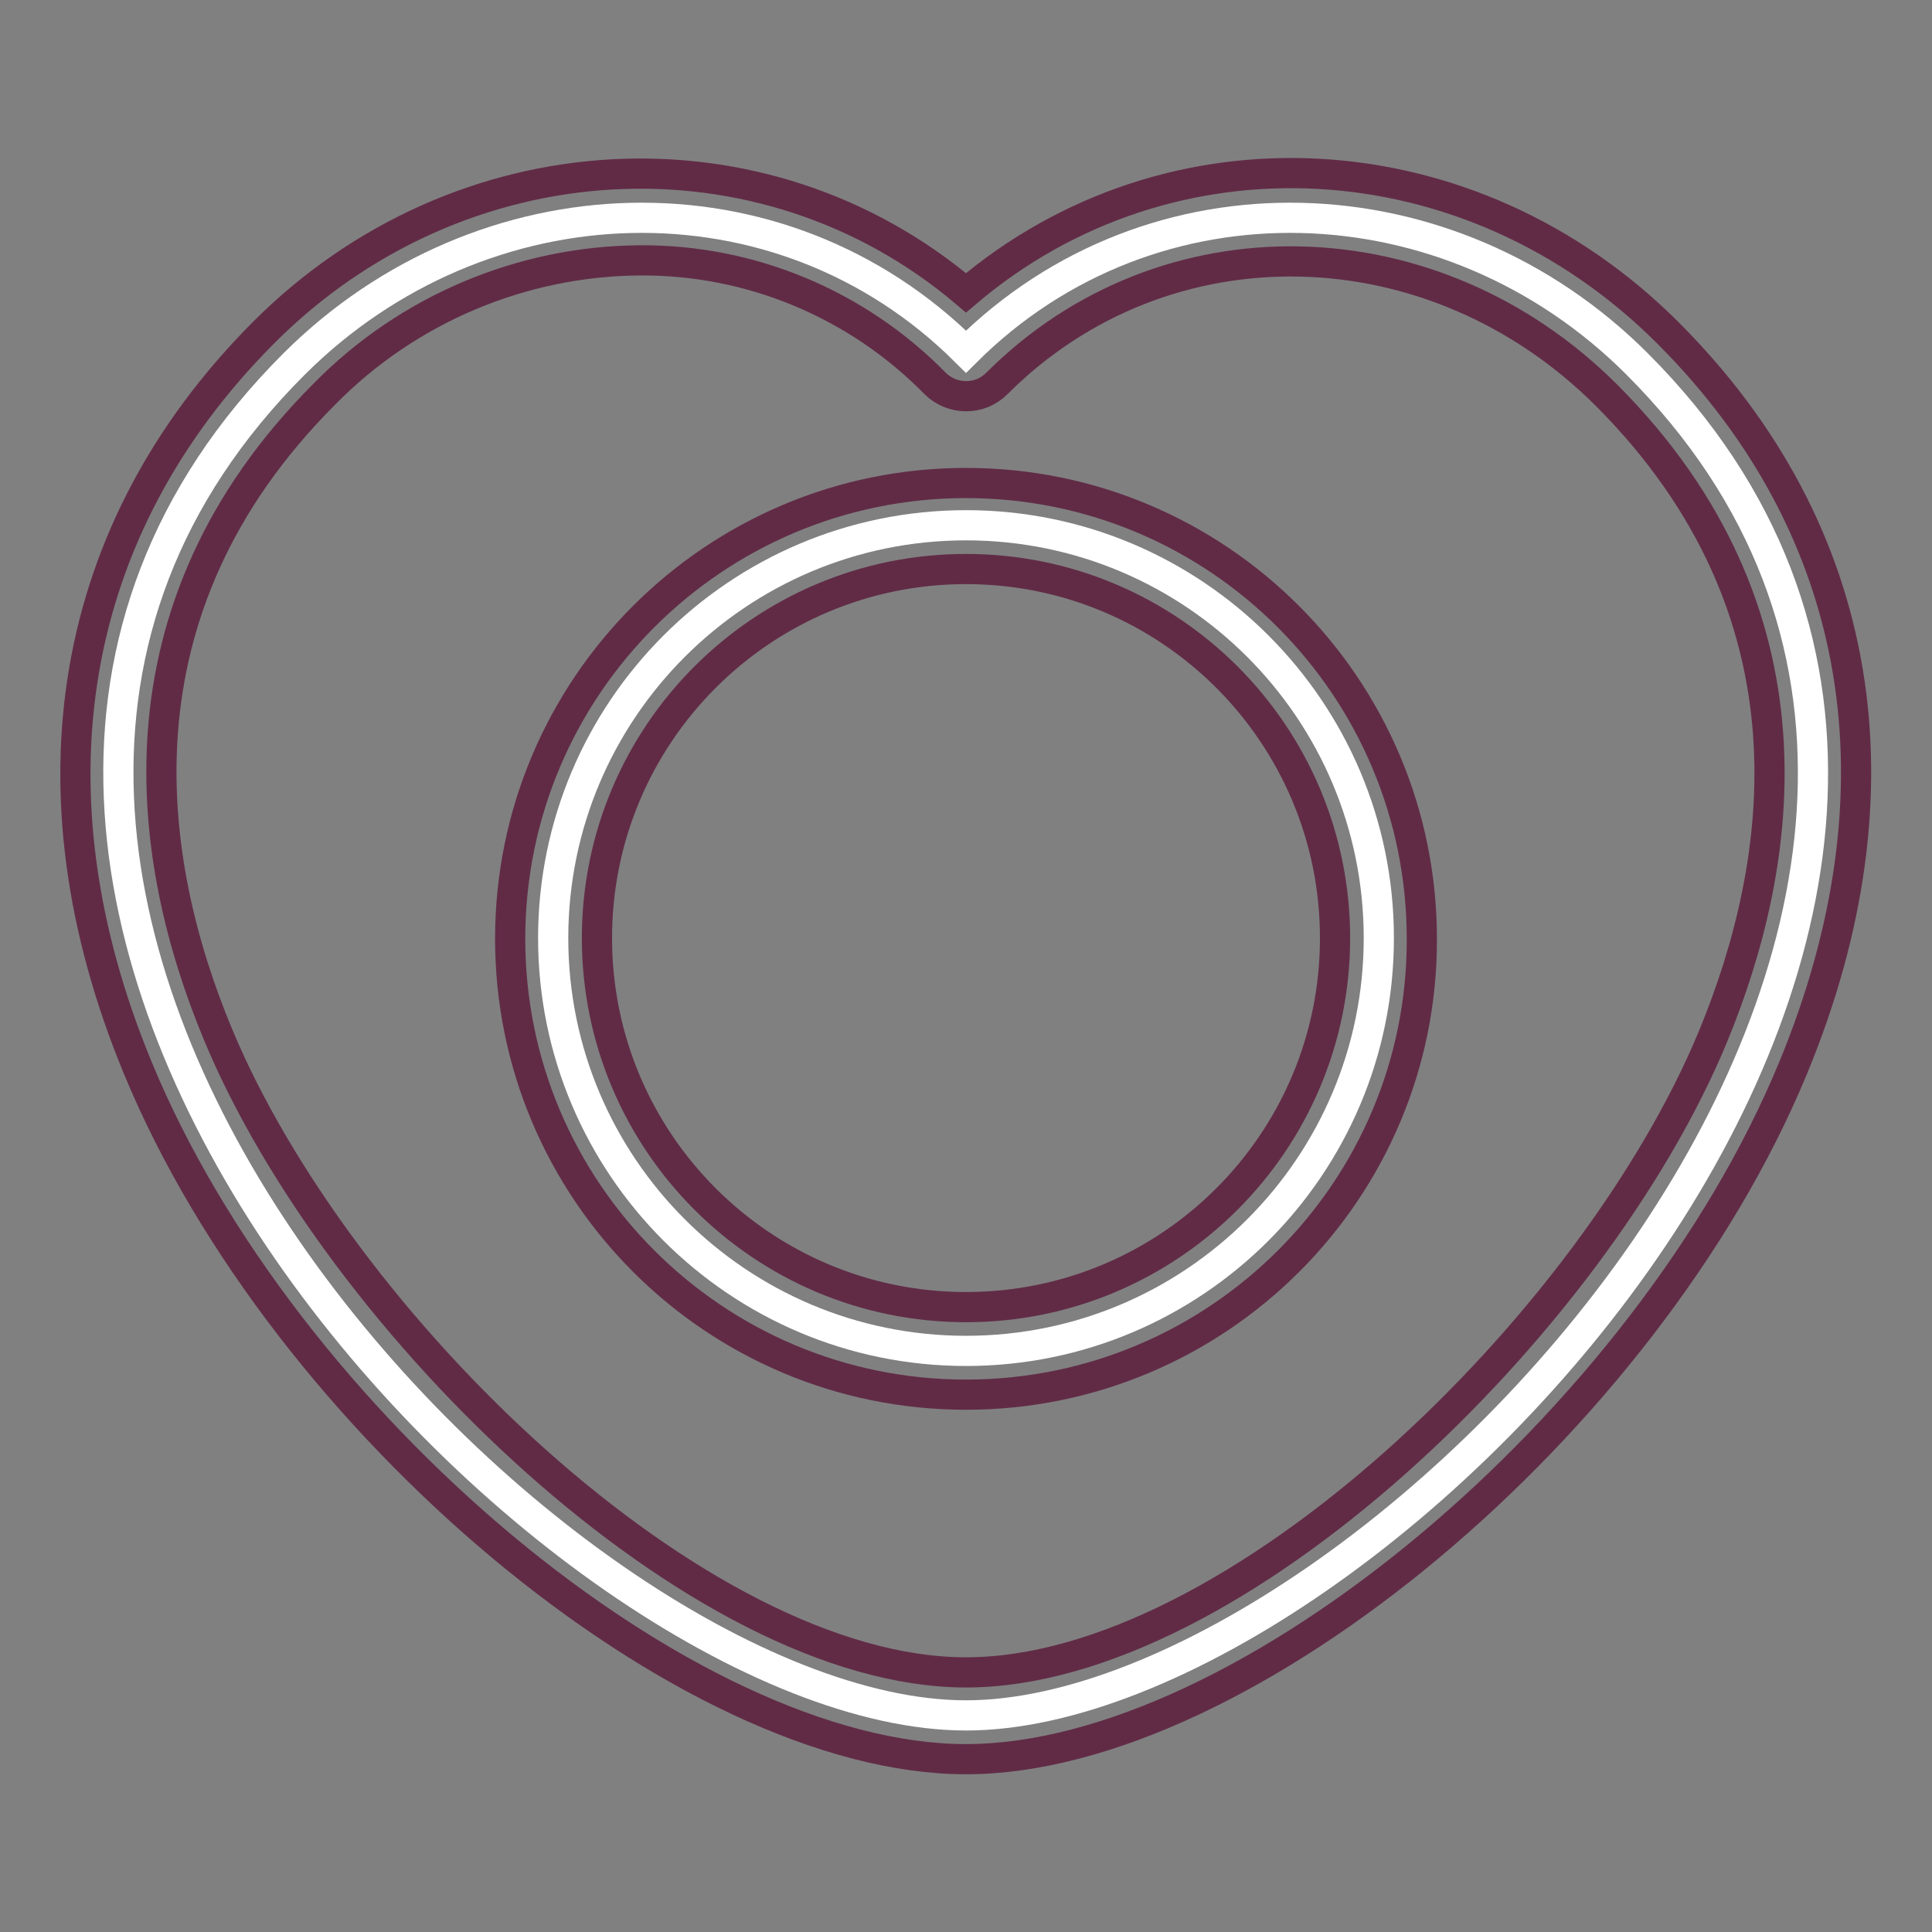 <?xml version="1.0" encoding="utf-8"?>
<!-- Svg Vector Icons : http://www.onlinewebfonts.com/icon -->
<!DOCTYPE svg PUBLIC "-//W3C//DTD SVG 1.1//EN" "http://www.w3.org/Graphics/SVG/1.1/DTD/svg11.dtd">
<svg version="1.1" xmlns="http://www.w3.org/2000/svg" xmlns:xlink="http://www.w3.org/1999/xlink" x="0px" y="0px" viewBox="0 0 256 256" enable-background="new 0 0 256 256" xml:space="preserve">
<rect x="0" y="0" width="256" height="256" fill="#808080" stroke="none"/>
<g> <path stroke-width="4" fill-opacity="0" stroke="#ffffff"  d="M216.9,48.2C192.1,23.4,152.7,22,128,46.6C103.3,22,63.9,23.4,39,48.2c-70,69.9,34.8,179.1,89,179.1 C182.2,227.3,286.9,118.2,216.9,48.2z"/> <path stroke-width="4" fill-opacity="0" stroke="#612b46"  d="M128,233.1c-37,0-90.3-44.6-109.7-91.5C3,104.7,9,70.1,34.9,44.1S101,15.9,128,38.8 c26.9-22.9,66.8-20.9,93,5.3s31.8,60.6,16.6,97.4C218.2,188.5,164.9,233.1,128,233.1z M84.8,34.5C69.1,34.6,54,41,43,52.2 C14.2,81,19.4,114.3,28.9,137.1c15.9,38.2,63.6,84.5,99.1,84.5c35.6,0,83.2-46.1,99-84.3c9.4-22.8,14.7-56-14.1-84.9 c-23-23-58.6-23.8-80.8-1.6c-1.1,1.1-2.5,1.7-4.1,1.7c-1.5,0-3-0.6-4.1-1.7C113.6,40.3,99.5,34.4,84.8,34.5z"/> <path stroke-width="4" fill-opacity="0" stroke="#ffffff"  d="M73.3,124.3c0,30.2,24.5,54.7,54.7,54.7c30.2,0,54.7-24.5,54.7-54.7c0-30.2-24.5-54.7-54.7-54.7 C97.8,69.6,73.3,94.1,73.3,124.3L73.3,124.3z"/> <path stroke-width="4" fill-opacity="0" stroke="#612b46"  d="M128,184.8c-33.4,0-60.4-27.1-60.4-60.4c0-33.4,27.1-60.4,60.4-60.4c33.4,0,60.4,27.1,60.4,60.4 C188.5,157.7,161.4,184.8,128,184.8L128,184.8z M128,75.4c-27,0-48.9,21.9-48.9,48.9c0,27,21.9,48.9,48.9,48.9s48.9-21.9,48.9-48.9 C176.9,97.3,155,75.4,128,75.4z"/></g>
</svg>